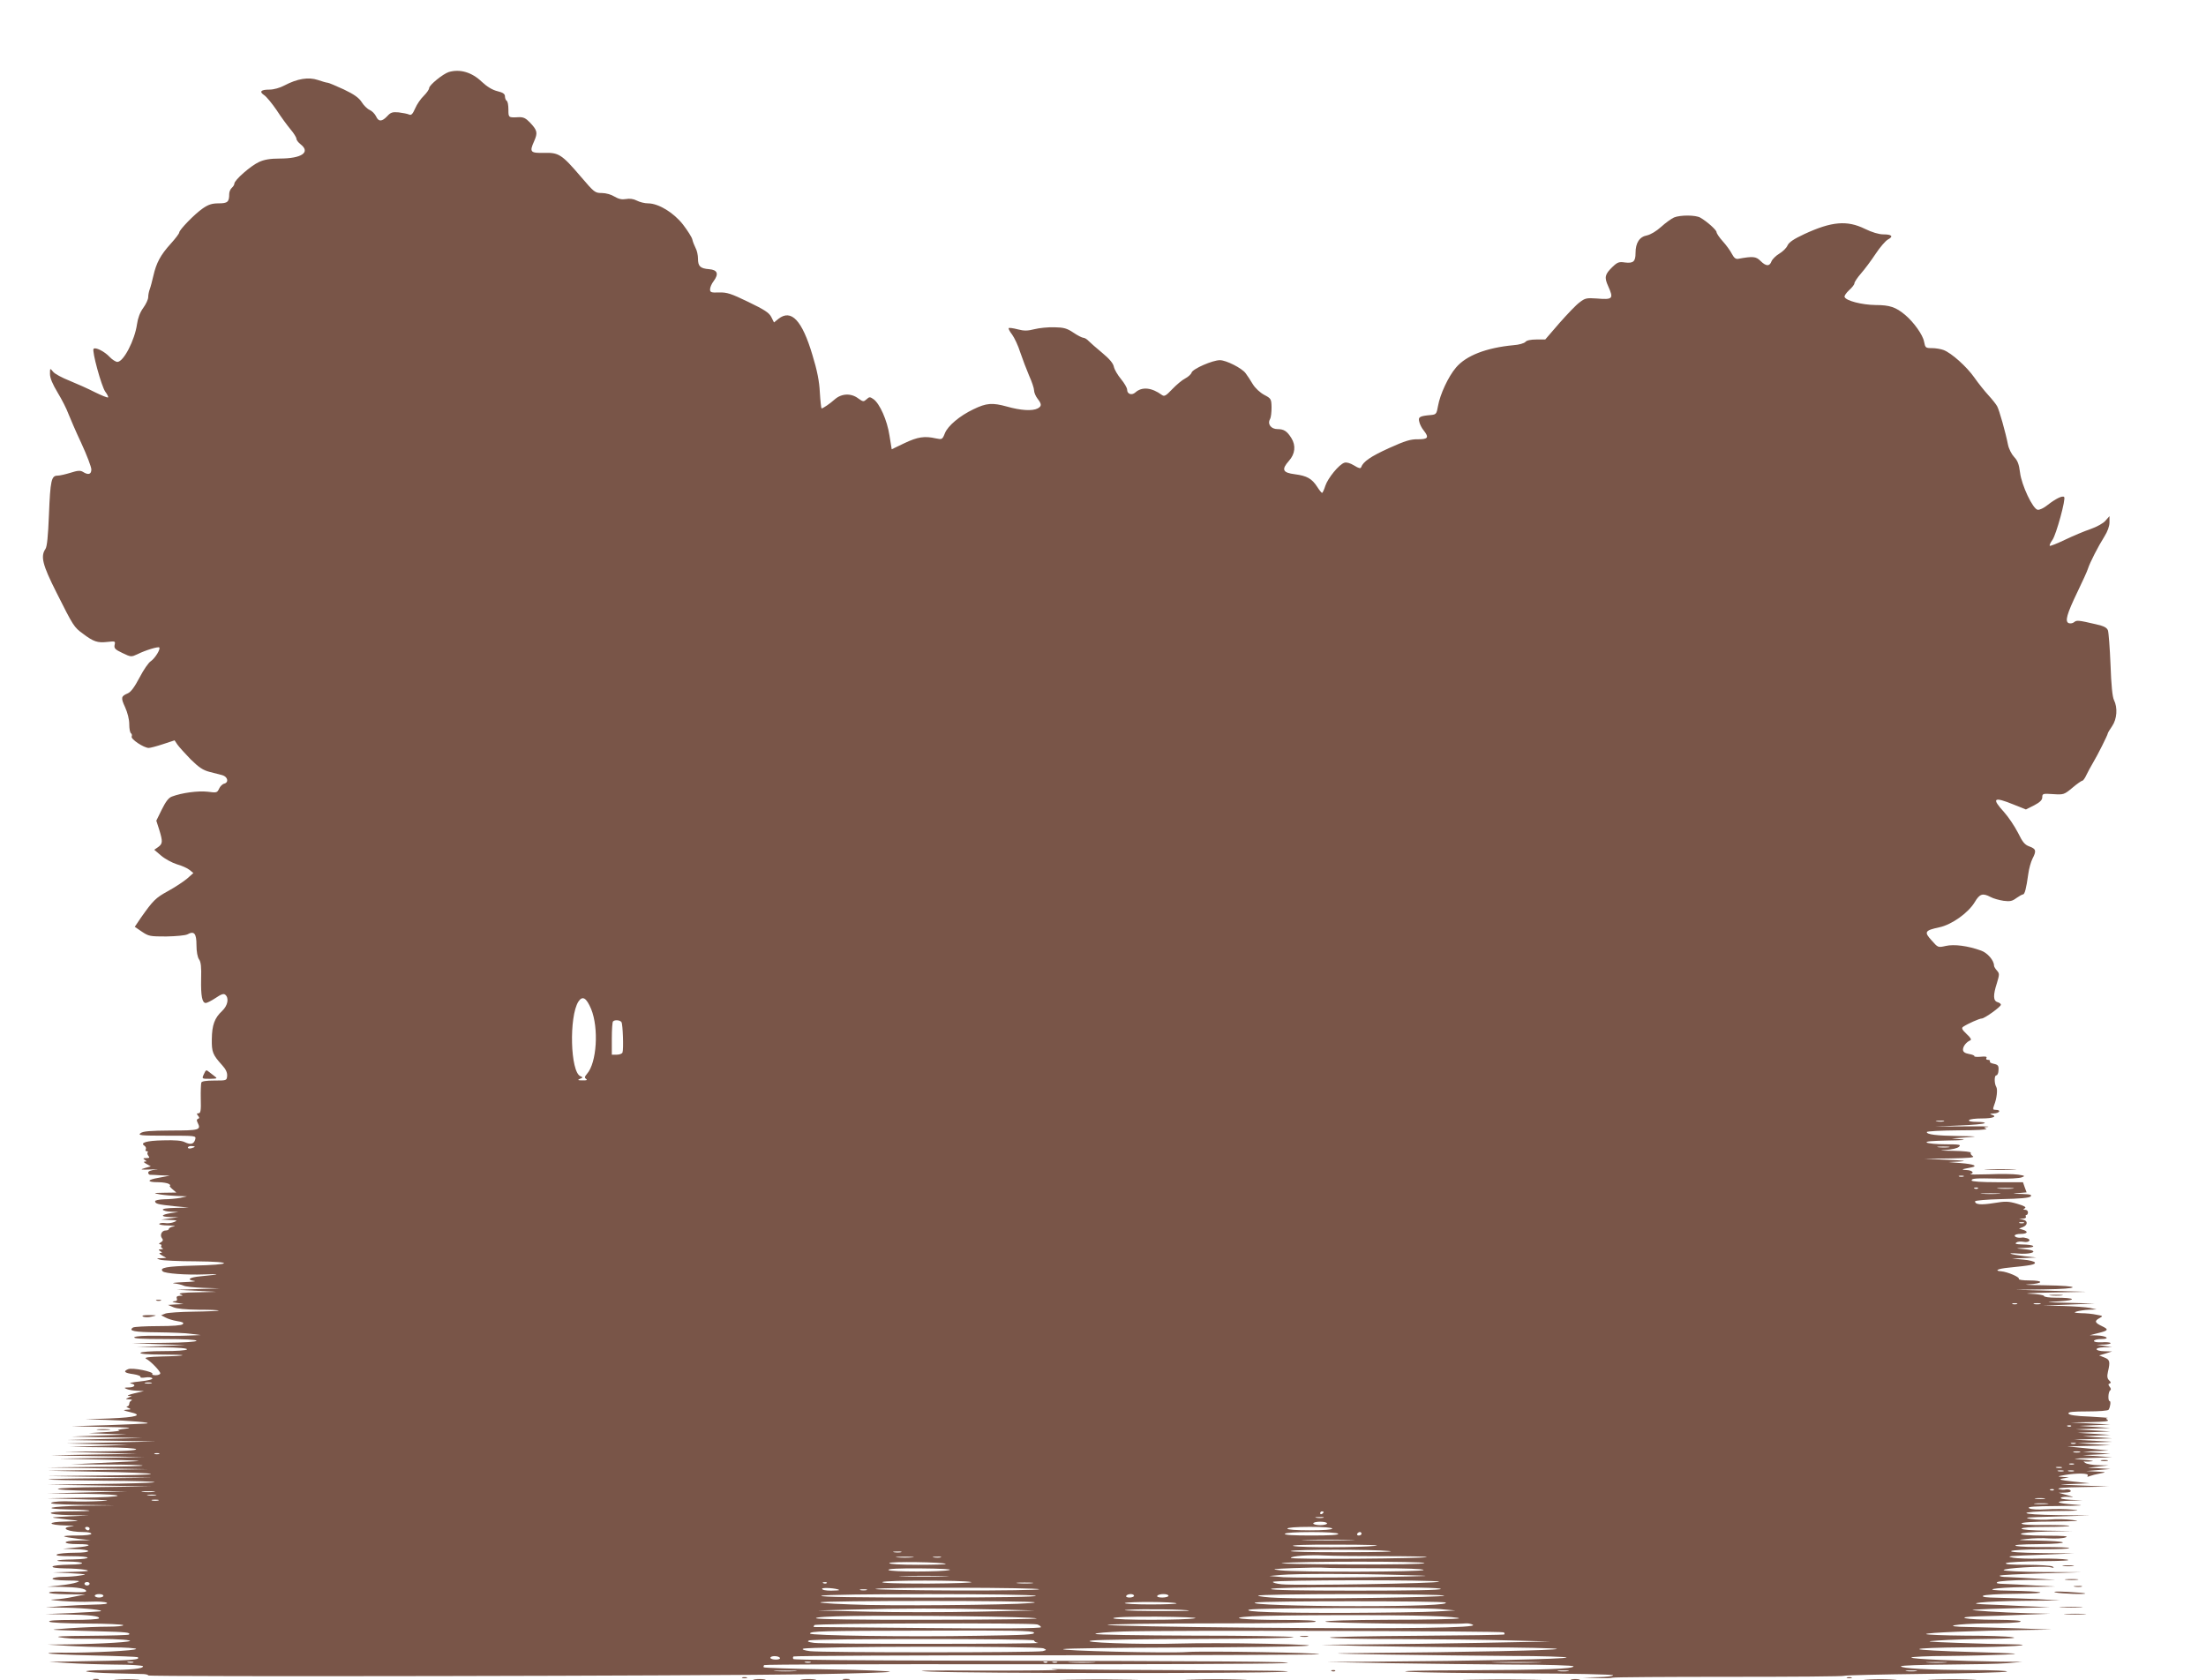 <?xml version="1.0" standalone="no"?>
<!DOCTYPE svg PUBLIC "-//W3C//DTD SVG 20010904//EN"
 "http://www.w3.org/TR/2001/REC-SVG-20010904/DTD/svg10.dtd">
<svg version="1.0" xmlns="http://www.w3.org/2000/svg"
 width="1280pt" height="975pt" viewBox="0 0 1280 975"
 preserveAspectRatio="xMidYMid meet">
<g transform="translate(0,975) scale(0.1,-0.1)"
fill="#795548" stroke="none">
<path d="M2604 9332 c-34 -11 -113 -75 -114 -93 0 -8 -14 -28 -31 -45 -17 -16
-40 -49 -50 -73 -15 -34 -23 -42 -37 -35 -9 4 -36 9 -59 12 -36 3 -46 0 -66
-22 -31 -33 -51 -33 -65 -1 -7 14 -23 31 -37 37 -14 6 -35 27 -46 45 -16 25
-43 45 -104 74 -46 21 -88 39 -94 39 -6 0 -31 7 -57 16 -54 18 -118 8 -194
-32 -26 -14 -62 -24 -87 -24 -50 0 -61 -12 -29 -33 13 -9 45 -48 71 -86 25
-39 62 -89 81 -112 19 -22 34 -47 34 -54 0 -8 11 -22 25 -33 58 -46 5 -82
-122 -82 -55 0 -90 -6 -120 -20 -47 -21 -143 -105 -143 -125 0 -7 -7 -18 -15
-25 -8 -7 -15 -23 -15 -35 0 -47 -9 -55 -62 -55 -38 0 -59 -7 -91 -29 -47 -32
-137 -125 -137 -140 0 -6 -22 -35 -50 -66 -58 -64 -83 -110 -100 -185 -7 -30
-16 -65 -21 -78 -5 -13 -9 -33 -9 -46 0 -13 -13 -41 -29 -63 -19 -26 -31 -59
-36 -94 -13 -93 -78 -219 -114 -219 -9 0 -30 13 -45 29 -30 32 -82 58 -93 47
-11 -11 46 -219 68 -249 12 -16 19 -31 16 -33 -3 -3 -37 11 -76 30 -39 20
-106 50 -148 67 -43 17 -86 40 -95 52 -18 22 -18 22 -18 -13 0 -24 15 -59 45
-109 25 -41 52 -95 61 -120 10 -25 43 -103 76 -173 32 -69 58 -138 58 -152 0
-29 -18 -34 -49 -14 -15 9 -30 8 -71 -5 -29 -9 -63 -17 -76 -17 -36 0 -42 -27
-50 -227 -5 -124 -11 -184 -20 -198 -30 -43 -17 -93 62 -250 100 -199 103
-204 155 -242 62 -47 85 -54 141 -48 47 5 48 5 43 -17 -4 -20 3 -27 45 -47 50
-24 51 -24 88 -7 48 24 120 45 126 39 9 -9 -24 -62 -48 -79 -14 -8 -43 -51
-66 -95 -29 -55 -50 -84 -68 -92 -40 -17 -42 -25 -16 -81 14 -31 24 -70 24
-98 0 -26 4 -49 10 -53 5 -3 7 -12 4 -19 -6 -15 71 -66 99 -66 9 0 47 10 83
22 l67 22 16 -24 c9 -13 44 -52 77 -86 49 -48 72 -63 110 -73 27 -7 60 -15 74
-19 31 -9 39 -41 12 -49 -11 -2 -25 -16 -31 -30 -11 -23 -14 -24 -67 -17 -54
6 -148 -6 -206 -28 -20 -7 -36 -29 -59 -75 l-32 -65 17 -53 c21 -68 20 -81 -6
-100 l-23 -16 40 -34 c22 -19 63 -41 91 -50 29 -8 62 -23 74 -33 l22 -18 -36
-32 c-20 -17 -70 -50 -110 -72 -73 -40 -87 -54 -159 -156 l-35 -52 41 -28 c40
-27 48 -28 142 -28 56 1 110 6 122 12 40 22 53 6 53 -62 0 -38 6 -70 15 -83
11 -15 14 -45 12 -114 -2 -99 6 -139 27 -139 7 0 33 13 57 29 32 22 47 27 56
19 23 -19 15 -63 -18 -94 -44 -41 -59 -82 -60 -164 -1 -75 5 -90 60 -151 21
-23 30 -42 29 -61 -2 -28 -3 -28 -74 -28 -49 0 -73 -4 -76 -12 -2 -7 -4 -50
-3 -95 2 -67 -1 -83 -13 -83 -11 0 -12 -3 -3 -14 9 -11 9 -15 0 -18 -8 -3 -9
-10 -2 -23 21 -42 9 -45 -155 -45 -122 -1 -161 -4 -176 -15 -18 -13 -1 -15
151 -15 169 0 171 0 166 -21 -8 -28 -26 -33 -60 -17 -19 10 -58 13 -127 11
-97 -2 -136 -14 -107 -32 7 -5 10 -14 7 -20 -4 -6 -2 -11 5 -11 7 0 9 -3 6 -7
-4 -3 -2 -12 4 -20 9 -10 6 -13 -12 -13 -19 0 -21 -2 -9 -10 13 -9 13 -10 0
-10 -9 -1 -5 -6 10 -14 l25 -14 -35 -10 c-30 -9 -26 -10 35 -8 39 2 51 1 27
-1 -26 -3 -42 -9 -42 -17 0 -8 6 -14 13 -13 6 0 35 -1 62 -3 l50 -2 -63 -12
c-71 -12 -73 -26 -3 -26 25 0 53 -5 61 -10 8 -5 11 -10 6 -10 -5 0 1 -9 14
-20 l23 -20 -69 -1 c-67 -1 -68 -2 -24 -10 25 -4 70 -8 100 -9 l55 -2 -40 -9
c-22 -4 -64 -8 -92 -8 -30 -1 -53 -6 -53 -11 0 -15 15 -19 110 -29 l85 -8 -78
-2 c-49 -1 -76 -5 -72 -11 3 -5 25 -11 48 -11 l42 -2 -42 -6 c-61 -10 -64 -21
-7 -23 l49 -1 -50 -7 -50 -7 50 -2 c44 -2 47 -3 25 -12 -14 -6 -38 -9 -53 -6
-15 2 -30 0 -33 -5 -3 -4 21 -9 53 -9 32 -1 46 -4 31 -6 -16 -2 -28 -9 -28
-14 0 -5 -9 -9 -19 -9 -23 0 -35 -28 -21 -45 8 -10 6 -16 -7 -24 -11 -6 -13
-11 -5 -11 7 0 11 -4 8 -9 -4 -5 0 -12 6 -14 7 -3 4 -6 -7 -6 -17 -1 -17 -3
-5 -11 13 -9 13 -10 0 -10 -9 -1 -5 -6 10 -15 l25 -14 -30 -2 c-30 -1 -30 -1
-5 -9 14 -4 106 -9 205 -9 228 -2 216 -20 -16 -25 -150 -4 -196 -12 -175 -33
12 -13 139 -22 241 -18 101 4 93 0 -22 -11 -65 -6 -83 -20 -35 -27 15 -2 -13
-5 -63 -7 -49 -2 -74 -5 -55 -7 19 -2 44 -8 55 -13 11 -6 63 -11 115 -13 l95
-3 -125 -4 -125 -4 115 -6 115 -6 -115 -3 c-75 -1 -108 -5 -95 -11 19 -8 19
-9 -2 -9 -16 -1 -21 -6 -17 -16 4 -11 -1 -15 -17 -16 -14 -1 -8 -5 16 -9 l40
-7 -45 -2 -45 -3 30 -13 c20 -9 70 -14 149 -15 66 0 117 -2 115 -5 -3 -2 -68
-5 -145 -6 -76 -1 -150 -6 -164 -11 l-25 -10 25 -13 c14 -8 44 -17 68 -21 32
-5 41 -9 32 -18 -7 -7 -59 -11 -143 -11 -73 0 -138 -4 -145 -8 -30 -20 8 -27
141 -28 78 -1 167 -4 197 -9 l55 -7 -75 -3 c-41 -2 -124 -2 -185 -1 -63 1
-116 -2 -125 -8 -11 -8 41 -11 173 -11 118 0 187 -4 187 -10 0 -6 -71 -11
-187 -12 l-188 -2 155 -6 155 -5 -140 -6 -140 -5 148 -2 c96 -1 146 -6 142
-12 -4 -6 -60 -10 -135 -10 -75 0 -131 -4 -135 -10 -4 -6 39 -10 121 -10 70 0
125 -2 123 -4 -2 -3 -55 -6 -117 -7 -79 -2 -107 -6 -95 -13 27 -14 83 -72 83
-85 0 -6 -12 -11 -27 -11 -14 0 -23 3 -19 7 12 13 -117 39 -141 28 -30 -13
-21 -22 32 -29 25 -4 43 -11 40 -16 -3 -5 10 -6 29 -3 18 3 36 1 40 -5 3 -6
-25 -13 -72 -18 -42 -4 -67 -10 -54 -12 34 -5 26 -22 -10 -23 -28 0 -30 -2
-13 -9 11 -5 38 -9 60 -10 l40 -2 -55 -13 c-30 -7 -46 -14 -35 -15 l20 -1 -20
-9 c-18 -8 -18 -9 5 -10 14 -1 19 -4 13 -7 -7 -2 -13 -11 -13 -19 0 -8 -6 -14
-12 -15 -7 0 -4 -4 7 -9 17 -7 16 -9 -10 -10 -25 -2 -21 -4 20 -14 78 -18 39
-30 -120 -37 l-140 -5 120 -3 c132 -4 275 -16 235 -21 -14 -1 -117 -6 -230
-10 l-205 -6 190 -4 c137 -2 172 -5 125 -10 -36 -4 -54 -8 -40 -10 14 -2 -20
-7 -75 -10 l-100 -6 110 -4 110 -4 -160 -6 -160 -6 205 -4 205 -4 -220 -6
-220 -6 260 -4 260 -4 -260 -6 -260 -6 180 -4 180 -4 -170 -6 -170 -6 193 -2
c120 -1 192 -6 192 -12 0 -6 -77 -11 -207 -12 l-208 -2 210 -6 210 -6 -250 -4
-250 -5 270 -5 270 -5 -245 -5 -245 -4 265 -6 c146 -3 227 -7 180 -9 -47 -2
-150 -7 -230 -11 l-145 -7 203 -1 c112 0 206 -3 210 -6 3 -3 -120 -7 -274 -8
l-279 -3 290 -5 290 -5 -290 -5 -290 -4 297 -6 c163 -3 300 -8 304 -13 4 -4
-130 -8 -297 -9 l-304 -3 305 -5 305 -5 -304 -3 c-167 -1 -302 -4 -300 -7 3
-2 149 -5 324 -7 176 -1 307 -5 290 -9 -16 -4 -163 -8 -325 -10 l-295 -4 300
-5 300 -5 -285 -4 c-317 -3 -344 -17 -45 -22 l190 -3 -230 -6 -230 -6 215 -2
c266 -4 253 -19 -20 -23 l-195 -3 200 -6 c155 -4 180 -7 110 -10 -49 -3 -128
-4 -175 -2 -47 2 -97 -1 -110 -7 -18 -7 30 -11 170 -13 l195 -3 -180 -2 c-201
-4 -256 -18 -83 -22 62 -1 114 -4 117 -7 2 -2 -48 -4 -113 -4 -150 0 -148 -19
2 -22 l107 -2 -115 -5 c-114 -6 -114 -6 -50 -13 36 -5 79 -10 95 -11 17 -2
-13 -5 -65 -6 -111 -2 -107 -20 5 -23 41 -1 55 -3 32 -5 -75 -8 -23 -33 69
-33 24 0 44 -4 44 -10 0 -6 -34 -10 -82 -10 -45 0 -79 -2 -76 -5 3 -3 38 -9
79 -14 l74 -8 -72 -2 c-96 -1 -96 -21 -1 -21 89 0 81 -12 -15 -20 l-72 -7 65
-2 c106 -2 110 -21 5 -21 -49 0 -97 -5 -105 -10 -10 -7 16 -10 83 -10 120 0
130 -16 10 -19 -101 -1 -126 -11 -32 -12 106 -1 117 -17 12 -18 -50 -1 -95 -5
-98 -11 -4 -6 23 -10 72 -11 43 0 96 -4 118 -8 32 -7 17 -9 -75 -12 l-115 -3
105 -5 c94 -5 100 -7 56 -13 -27 -5 -73 -8 -102 -8 -29 0 -56 -5 -59 -10 -4
-6 26 -10 82 -11 75 -1 83 -2 58 -11 -16 -6 -61 -14 -100 -18 l-70 -7 81 -1
c96 -2 144 -10 144 -25 0 -6 -36 -8 -105 -4 -61 3 -107 2 -110 -4 -4 -5 37 -9
102 -10 l108 -1 -65 -13 c-36 -8 -87 -15 -115 -16 -34 -1 -20 -4 45 -9 52 -4
128 -6 169 -4 41 2 81 -1 90 -6 11 -6 -13 -10 -74 -11 -49 -1 -133 -5 -185 -9
l-95 -7 120 -2 c111 -2 230 -15 195 -21 -8 -1 -82 -6 -165 -10 l-150 -6 120
-2 c134 -2 197 -10 189 -23 -3 -5 -71 -9 -152 -9 -96 0 -143 -3 -136 -10 6 -6
96 -10 217 -11 114 0 209 -5 212 -9 3 -5 -36 -9 -87 -9 -51 0 -151 -4 -223 -9
-141 -10 -153 -9 174 -18 155 -4 181 -7 169 -19 -2 -3 -105 -6 -229 -7 -161
-1 -208 -4 -169 -9 30 -5 80 -9 110 -8 164 0 259 -3 290 -10 38 -8 -155 -20
-365 -23 l-110 -1 115 -7 c63 -4 179 -8 258 -9 78 0 142 -5 142 -9 0 -10 -260
-23 -415 -22 -55 1 -97 -1 -94 -4 3 -3 120 -9 260 -12 140 -3 256 -8 258 -10
17 -16 -24 -19 -389 -25 l-125 -2 110 -7 c61 -4 183 -8 273 -9 89 0 162 -5
162 -10 0 -14 -66 -21 -220 -22 -173 -2 -134 -14 60 -19 74 -2 147 -4 163 -4
15 -1 27 -4 27 -8 0 -9 3238 -3 3854 7 236 4 438 10 449 14 11 4 -147 11 -353
14 -205 3 -375 9 -378 12 -3 3 -2 8 2 13 4 4 650 6 1434 5 785 -1 1495 2 1577
6 169 9 -423 13 -1937 15 -493 1 -900 4 -904 9 -4 4 -4 10 0 15 4 4 691 7
1526 7 835 0 1521 3 1524 6 9 9 -670 20 -766 13 -106 -8 -751 7 -718 17 14 4
313 8 665 9 771 3 982 12 508 22 -178 4 -405 4 -505 1 -216 -7 -604 7 -498 18
36 4 317 8 625 9 323 1 552 5 540 10 -11 5 -273 9 -582 9 -309 1 -564 5 -567
10 -3 5 70 11 162 14 243 8 2199 3 2208 -5 4 -5 5 -10 3 -12 -2 -3 -232 -6
-511 -8 -278 -2 -504 -6 -501 -10 2 -5 187 -9 411 -9 224 -1 511 -4 637 -8
l230 -6 -409 -8 c-225 -4 -524 -8 -665 -9 l-256 -2 235 -7 c129 -3 436 -7 682
-8 246 0 449 -5 452 -9 5 -8 -524 -19 -1124 -24 -221 -2 -208 -3 145 -9 215
-3 535 -7 713 -8 177 0 322 -5 322 -9 0 -9 -542 -20 -1104 -24 l-291 -2 370
-7 c204 -3 526 -7 718 -8 191 0 347 -5 347 -10 0 -15 -159 -21 -615 -23 -299
-1 -413 -4 -340 -9 61 -4 352 -8 648 -9 311 -1 537 -6 537 -11 0 -5 -39 -10
-87 -11 l-88 -2 79 -3 c44 -2 86 -1 94 2 8 3 313 5 677 5 364 0 664 2 667 6 4
3 212 8 464 11 252 3 467 9 478 13 12 5 -73 9 -205 9 -251 1 -409 10 -409 22
0 5 118 9 263 10 144 1 303 4 352 8 l90 8 -126 1 c-255 4 -519 15 -519 24 0 4
96 9 213 9 116 1 266 5 332 8 104 5 79 7 -192 15 -178 5 -310 12 -307 17 3 5
116 9 252 10 259 1 466 15 272 18 -52 0 -187 4 -300 8 -190 7 -198 8 -110 14
52 4 181 8 285 9 135 2 175 5 140 10 -27 5 -150 9 -272 9 -122 1 -224 5 -227
9 -5 8 282 20 594 24 l135 2 -190 7 c-104 3 -235 7 -290 8 -174 2 -84 19 109
21 102 0 185 5 190 10 7 7 -45 10 -144 11 -175 0 -254 16 -100 20 52 1 167 5
255 9 l160 6 -130 3 c-148 4 -353 17 -315 20 39 3 142 7 300 11 l145 4 -150 6
c-82 4 -181 9 -220 10 -142 5 -13 18 210 21 l220 2 -140 8 c-77 3 -180 7 -229
8 -60 1 -87 4 -80 11 6 6 89 11 199 12 202 2 167 14 -50 18 -170 2 -97 18 100
21 l170 3 -120 6 c-66 4 -145 8 -175 9 -40 1 -51 4 -40 11 8 5 87 11 175 12
l160 1 -115 7 c-63 4 -137 8 -164 9 -27 0 -46 4 -43 8 4 4 112 9 240 13 l232
7 -222 1 c-122 1 -224 6 -227 11 -7 11 232 26 271 17 21 -5 24 -4 13 4 -8 5
-76 10 -150 10 -91 0 -130 3 -120 10 8 5 101 10 205 11 122 1 176 4 150 9 -22
4 -93 7 -158 6 -65 -2 -135 1 -155 5 -47 9 -35 10 178 18 l175 7 -190 2 c-127
2 -185 6 -175 12 8 5 89 10 179 10 90 0 161 3 157 7 -4 4 -66 6 -139 6 -73 -1
-148 2 -167 6 -24 6 17 10 135 11 192 3 174 17 -25 21 -106 2 -110 3 -50 9 36
4 94 6 130 3 36 -2 79 0 95 6 22 7 -8 10 -119 10 -195 1 -183 19 14 24 l145 3
-147 2 c-91 1 -148 6 -148 12 0 6 54 10 142 10 78 0 139 3 135 6 -3 3 -67 5
-141 5 -87 -1 -136 2 -136 9 0 6 65 11 183 11 144 2 167 3 112 9 -38 5 -95 6
-126 3 -31 -3 -83 -2 -115 3 -49 8 -26 10 141 14 l200 6 -182 2 c-238 3 -250
21 -15 24 132 1 152 3 97 8 -38 4 -106 5 -151 2 -50 -3 -88 -1 -100 6 -14 9
25 12 166 13 142 2 165 4 98 8 -109 8 -125 20 -27 23 l74 2 -70 3 c-44 3 -64
7 -56 13 8 4 30 6 50 4 28 -3 25 -1 -14 10 l-50 14 38 1 c25 1 36 5 31 12 -3
6 -16 8 -28 6 -11 -3 -30 -1 -41 3 -12 5 40 10 135 11 l155 3 -155 6 c-148 6
-150 6 -55 9 l100 4 -95 10 c-78 9 -89 12 -60 18 l35 6 -35 3 c-35 2 -34 3 10
11 71 12 142 11 134 -3 -5 -8 -2 -9 12 -3 10 4 37 11 59 15 39 7 38 8 -20 11
l-60 3 70 6 70 6 -65 4 -65 3 60 7 60 7 -60 1 c-33 1 -67 7 -75 13 -13 9 -13
10 0 8 8 -1 26 0 40 2 14 1 -9 5 -50 9 -74 6 -73 6 45 10 l120 4 -85 6 -85 6
80 4 80 4 -80 6 -80 6 75 4 75 3 -120 12 -120 12 125 3 125 4 -95 6 -95 6 100
4 100 4 -110 6 -110 6 110 4 110 4 -85 6 -85 6 80 4 80 4 -95 6 -95 6 95 4 95
4 -100 6 -100 6 100 4 100 4 -90 6 -90 6 90 4 90 4 -115 6 -115 6 115 2 c79 2
110 5 100 12 -13 9 -13 10 0 12 8 1 -39 4 -104 8 -83 3 -121 9 -124 18 -3 9
24 12 112 12 65 0 117 4 121 10 10 16 14 50 6 50 -11 0 -9 54 3 62 6 4 5 12
-3 21 -9 12 -9 16 0 19 9 3 8 8 -3 18 -11 11 -13 23 -7 50 14 59 11 71 -21 83
l-30 12 37 11 38 12 -42 1 c-60 1 -65 21 -6 23 l48 1 -45 7 -45 7 44 1 c24 1
41 5 37 9 -4 4 -27 6 -51 4 -27 -1 -45 2 -45 8 0 6 19 11 43 11 55 0 30 19
-28 21 l-40 1 47 12 c62 15 66 21 24 41 -42 20 -45 30 -13 47 21 12 20 12 -18
19 -22 5 -62 9 -90 9 -40 2 -45 4 -25 10 14 4 45 9 70 10 l45 2 -40 9 c-22 4
-92 9 -155 11 l-115 2 150 6 150 6 -150 4 c-147 4 -148 4 -55 9 107 7 91 21
-22 21 -38 0 -68 4 -68 10 0 5 -37 11 -82 13 -46 1 9 5 122 7 l205 4 -205 6
-205 6 162 2 c222 3 227 21 6 24 -92 1 -135 4 -95 5 90 5 95 23 6 23 -37 0
-63 4 -60 9 7 10 -66 41 -102 44 -43 3 -21 15 41 21 130 13 158 18 154 30 -2
6 -32 14 -68 17 l-64 6 70 3 70 3 -70 8 c-87 11 -109 21 -35 15 58 -5 109 7
80 18 -8 3 -35 7 -60 9 -37 3 -34 4 20 6 74 3 58 19 -20 20 -33 1 -41 4 -30
11 8 6 27 7 42 4 30 -6 48 12 19 21 -10 3 -23 5 -27 4 -22 -4 -44 2 -44 11 0
6 16 10 35 10 39 0 47 14 13 24 l-23 7 23 9 c29 12 29 37 0 43 l-23 4 23 2
c13 0 20 6 17 11 -3 6 -2 10 3 10 5 0 9 7 9 15 0 8 -7 15 -16 15 -13 0 -13 2
-2 9 10 6 -4 14 -45 26 -51 15 -68 15 -135 4 -75 -12 -109 -9 -109 10 0 5 67
11 155 13 106 2 158 7 167 15 10 10 -1 13 -52 15 -56 1 -58 2 -18 5 l47 4 -11
30 -10 29 -149 0 c-93 0 -149 4 -149 10 0 12 18 14 155 11 61 -2 121 2 135 7
22 8 21 10 -21 16 -26 4 -102 5 -170 2 -68 -2 -116 -2 -106 1 26 7 10 23 -26
24 -19 1 -24 3 -12 6 11 2 31 6 44 9 39 8 14 19 -62 25 l-72 6 65 3 c47 3 28
6 -70 10 l-135 6 150 2 c109 2 145 5 132 13 -9 6 -15 14 -12 20 4 5 -38 10
-102 11 -74 1 -88 3 -44 5 38 3 69 10 78 19 13 12 3 14 -79 14 -51 0 -100 5
-108 10 -10 7 29 10 120 12 85 1 115 4 80 7 l-55 5 80 6 c77 6 75 6 -41 8
-129 2 -184 9 -184 23 0 5 82 9 183 10 103 0 173 4 162 9 -18 7 -16 8 10 11
17 3 -46 4 -140 3 l-170 -1 142 6 c78 3 145 9 149 14 4 4 -16 7 -45 7 -32 0
-50 4 -46 10 3 6 37 10 76 10 64 0 92 12 52 23 -10 3 -3 5 15 6 34 1 46 21 12
21 -17 0 -18 3 -9 28 15 37 21 91 12 105 -12 20 -12 67 0 67 7 0 13 14 13 30
2 26 -3 32 -27 37 -16 3 -26 9 -23 14 3 5 -2 9 -11 9 -9 0 -13 5 -9 11 5 8 -6
10 -34 7 -22 -2 -38 0 -36 3 2 4 -12 10 -31 13 -25 5 -35 12 -35 26 0 19 20
44 42 53 9 4 2 16 -21 37 -27 26 -31 34 -20 42 25 17 94 48 108 48 16 0 111
68 111 80 0 5 -9 12 -20 15 -25 8 -26 40 -3 111 15 50 15 55 0 72 -9 10 -17
23 -17 29 0 30 -38 74 -75 87 -77 28 -157 38 -205 27 -45 -10 -45 -10 -82 32
-45 49 -40 58 44 76 72 15 168 83 206 146 29 49 46 54 92 30 16 -9 50 -18 75
-22 38 -5 51 -2 75 16 16 11 33 21 38 21 10 0 19 33 31 120 4 30 15 69 24 87
24 46 21 57 -17 71 -28 10 -40 25 -67 80 -19 37 -55 91 -81 120 -74 81 -61 91
57 43 l70 -28 48 24 c34 18 47 31 47 47 0 21 4 22 63 18 61 -4 64 -3 112 37
27 23 53 41 58 41 4 0 15 15 23 33 8 17 26 50 39 72 26 43 85 161 85 169 0 3
11 22 25 42 29 42 33 108 11 152 -9 18 -16 87 -20 205 -4 98 -11 188 -15 199
-6 16 -23 25 -67 35 -107 25 -114 25 -129 13 -8 -7 -22 -9 -31 -6 -24 9 -12
52 50 181 29 60 57 121 61 135 11 35 59 129 95 186 19 30 30 61 30 83 l0 36
-23 -26 c-12 -15 -50 -36 -87 -49 -36 -12 -102 -40 -148 -62 -46 -22 -86 -38
-89 -35 -2 3 4 18 16 34 22 31 79 239 68 249 -10 10 -51 -11 -97 -47 -21 -17
-46 -29 -57 -27 -28 5 -93 142 -102 216 -6 48 -14 69 -34 90 -15 16 -31 47
-36 72 -14 71 -51 202 -63 223 -6 11 -28 39 -50 63 -22 24 -59 70 -82 103 -44
63 -133 143 -179 160 -16 6 -46 11 -67 11 -37 0 -39 2 -46 38 -7 39 -60 113
-110 155 -54 45 -89 57 -171 57 -80 1 -173 25 -180 47 -3 6 10 24 26 39 17 15
31 33 31 40 0 7 17 33 38 57 22 25 60 76 85 114 25 38 57 75 71 83 34 18 24
30 -26 30 -26 0 -66 12 -107 32 -104 51 -193 43 -351 -30 -62 -29 -89 -47 -98
-66 -6 -15 -28 -36 -48 -48 -19 -11 -40 -32 -45 -44 -11 -31 -32 -30 -64 2
-26 26 -43 28 -130 12 -14 -2 -24 6 -36 29 -9 18 -33 51 -53 73 -20 22 -36 46
-36 53 0 12 -54 61 -94 84 -27 16 -117 16 -153 1 -15 -7 -49 -31 -74 -54 -29
-26 -61 -45 -83 -50 -43 -8 -66 -43 -66 -102 0 -50 -13 -61 -62 -55 -34 5 -43
2 -73 -27 -43 -42 -47 -59 -24 -110 33 -74 28 -80 -68 -72 -56 4 -66 2 -97
-22 -20 -14 -72 -69 -118 -121 l-82 -95 -52 0 c-32 0 -56 -5 -63 -14 -7 -8
-38 -17 -69 -19 -158 -15 -275 -60 -334 -130 -45 -53 -92 -155 -104 -222 -8
-46 -11 -50 -39 -53 -68 -6 -77 -11 -70 -39 3 -15 15 -38 26 -51 32 -41 25
-51 -33 -51 -43 1 -75 -9 -168 -51 -106 -48 -151 -79 -162 -111 -3 -9 -14 -7
-41 10 -23 14 -44 20 -56 16 -31 -9 -96 -89 -111 -134 -7 -23 -16 -41 -19 -41
-3 0 -16 16 -28 35 -31 48 -60 64 -129 73 -72 9 -80 27 -35 78 36 40 41 89 14
132 -25 40 -43 52 -80 52 -38 0 -60 29 -44 58 6 10 9 41 9 69 -1 48 -3 51 -43
72 -24 13 -52 39 -66 62 -13 22 -32 51 -42 64 -22 29 -112 75 -149 75 -42 0
-157 -50 -164 -72 -3 -10 -20 -25 -37 -34 -18 -9 -51 -37 -75 -62 -37 -39 -46
-44 -60 -34 -60 44 -116 49 -154 15 -21 -19 -48 -10 -48 16 0 10 -16 38 -36
62 -19 23 -38 55 -41 71 -4 20 -26 46 -67 80 -34 28 -69 59 -79 69 -10 11 -24
19 -31 19 -7 0 -33 13 -58 30 -37 25 -56 30 -110 31 -36 1 -88 -4 -115 -11
-40 -10 -60 -11 -98 -1 -26 7 -50 10 -52 7 -3 -3 6 -20 20 -38 13 -18 35 -64
47 -103 13 -38 36 -99 51 -134 16 -35 29 -74 29 -86 0 -12 9 -34 20 -48 25
-32 25 -44 1 -57 -31 -16 -98 -12 -179 11 -84 23 -118 21 -194 -16 -80 -38
-148 -96 -165 -138 -15 -38 -17 -38 -52 -31 -66 15 -106 9 -182 -27 l-75 -36
-13 80 c-13 88 -57 186 -93 211 -20 14 -24 14 -40 -1 -17 -15 -20 -15 -48 5
-42 32 -97 29 -136 -5 -29 -26 -69 -53 -77 -53 -2 0 -7 42 -10 93 -3 65 -16
129 -43 217 -60 202 -123 268 -197 210 l-26 -21 -16 32 c-13 25 -40 42 -133
87 -101 49 -124 56 -169 55 -47 -2 -53 1 -53 18 0 11 9 33 21 48 31 42 22 65
-26 69 -52 4 -65 17 -65 61 0 20 -6 48 -14 62 -7 14 -16 36 -19 50 -3 13 -28
52 -54 86 -54 69 -142 123 -203 123 -19 0 -48 7 -65 16 -19 10 -42 13 -63 9
-24 -4 -42 0 -66 14 -19 12 -50 21 -74 21 -40 0 -44 4 -122 95 -111 130 -128
140 -213 138 -80 -2 -86 5 -58 67 22 50 19 63 -23 108 -25 26 -38 33 -66 32
-60 -3 -60 -3 -60 44 0 25 -4 48 -10 51 -5 3 -10 15 -10 25 0 15 -11 23 -44
31 -29 7 -60 26 -90 54 -58 56 -127 76 -192 57z m826 -5437 c45 -110 33 -312
-24 -376 -15 -18 -15 -23 -5 -30 9 -6 2 -9 -21 -8 -28 0 -31 2 -15 9 18 7 19
8 3 15 -59 24 -67 346 -12 433 24 36 46 23 74 -43z m176 -76 c8 -13 13 -157 6
-176 -2 -7 -17 -13 -33 -13 l-29 0 0 93 c0 52 3 97 7 100 10 11 41 8 49 -4z
m7672 -576 c-10 -2 -28 -2 -40 0 -13 2 -5 4 17 4 22 1 32 -1 23 -4z m-10148
-147 c0 -2 -9 -6 -20 -9 -11 -3 -20 -1 -20 4 0 5 9 9 20 9 11 0 20 -2 20 -4z
m10178 -3 c-15 -2 -42 -2 -60 0 -18 2 -6 4 27 4 33 0 48 -2 33 -4z m85 -170
c-7 -2 -19 -2 -25 0 -7 3 -2 5 12 5 14 0 19 -2 13 -5z m84 -69 c-3 -3 -12 -4
-19 -1 -8 3 -5 6 6 6 11 1 17 -2 13 -5z m201 -1 c-21 -2 -57 -2 -80 0 -24 2
-7 4 37 4 44 0 63 -2 43 -4z m-80 -30 c-27 -2 -69 -2 -95 0 -27 2 -5 3 47 3
52 0 74 -1 48 -3z m145 -170 c-7 -2 -19 -2 -25 0 -7 3 -2 5 12 5 14 0 19 -2
13 -5z m-40 -470 c-7 -2 -19 -2 -25 0 -7 3 -2 5 12 5 14 0 19 -2 13 -5z m135
0 c-10 -2 -26 -2 -35 0 -10 3 -2 5 17 5 19 0 27 -2 18 -5z m-10960 -460 c-10
-2 -26 -2 -35 0 -10 3 -2 5 17 5 19 0 27 -2 18 -5z m11139 -249 c-3 -3 -12 -4
-19 -1 -8 3 -5 6 6 6 11 1 17 -2 13 -5z m26 -101 c-7 -2 -19 -2 -25 0 -7 3 -2
5 12 5 14 0 19 -2 13 -5z m25 -50 c-10 -2 -26 -2 -35 0 -10 3 -2 5 17 5 19 0
27 -2 18 -5z m-11145 -10 c-7 -2 -19 -2 -25 0 -7 3 -2 5 12 5 14 0 19 -2 13
-5z m11110 -60 c-7 -2 -19 -2 -25 0 -7 3 -2 5 12 5 14 0 19 -2 13 -5z m-70
-20 c-7 -2 -21 -2 -30 0 -10 3 -4 5 12 5 17 0 24 -2 18 -5z m10 -20 c-7 -2
-21 -2 -30 0 -10 3 -4 5 12 5 17 0 24 -2 18 -5z m60 0 c-7 -2 -21 -2 -30 0
-10 3 -4 5 12 5 17 0 24 -2 18 -5z m-116 -109 c-3 -3 -12 -4 -19 -1 -8 3 -5 6
6 6 11 1 17 -2 13 -5z m-11024 -11 c-18 -2 -48 -2 -65 0 -18 2 -4 4 32 4 36 0
50 -2 33 -4z m10 -20 c-13 -2 -33 -2 -45 0 -13 2 -3 4 22 4 25 0 35 -2 23 -4z
m10960 -20 c-13 -2 -35 -2 -50 0 -16 2 -5 4 22 4 28 0 40 -2 28 -4z m-10945
-10 c-10 -2 -26 -2 -35 0 -10 3 -2 5 17 5 19 0 27 -2 18 -5z m10959 -20 c-20
-2 -52 -2 -70 0 -17 2 0 4 38 4 39 0 53 -2 32 -4z m-4197 -47 c0 -3 -4 -8 -10
-11 -5 -3 -10 -1 -10 4 0 6 5 11 10 11 6 0 10 -2 10 -4z m-2 -33 c-10 -2 -28
-2 -40 0 -13 2 -5 4 17 4 22 1 32 -1 23 -4z m22 -33 c0 -5 -18 -10 -40 -10
-22 0 -40 5 -40 10 0 6 18 10 40 10 22 0 40 -4 40 -10z m-7180 -30 c0 -5 -4
-10 -9 -10 -6 0 -13 5 -16 10 -3 6 1 10 9 10 9 0 16 -4 16 -10z m7210 0 c0 -6
-50 -10 -130 -10 -80 0 -130 4 -130 10 0 6 50 10 130 10 80 0 130 -4 130 -10z
m35 -30 c4 -7 -50 -10 -155 -10 -105 0 -159 3 -155 10 4 6 67 10 155 10 88 0
151 -4 155 -10z m135 0 c0 -5 -7 -10 -16 -10 -8 0 -12 5 -9 10 3 6 10 10 16
10 5 0 9 -4 9 -10z m-67 -37 c-67 -2 -179 -2 -250 0 -70 1 -15 3 122 3 138 0
195 -2 128 -3z m147 -33 c-90 -10 -426 -11 -475 -1 -24 5 72 9 250 8 177 0
265 -3 225 -7z m80 -30 c45 -4 -61 -7 -260 -7 -184 -1 -324 3 -310 7 31 10
467 10 570 0z m-2832 -7 c-10 -2 -28 -2 -40 0 -13 2 -5 4 17 4 22 1 32 -1 23
-4z m2791 -23 c145 0 262 -2 260 -5 -10 -9 -789 -15 -789 -5 0 11 110 19 200
14 36 -2 184 -4 329 -4z m-2726 -7 c-24 -2 -62 -2 -85 0 -24 2 -5 4 42 4 47 0
66 -2 43 -4z m165 0 c-10 -2 -28 -2 -40 0 -13 2 -5 4 17 4 22 1 32 -1 23 -4z
m30 -38 c3 -3 -70 -5 -161 -5 -105 0 -167 4 -167 10 0 10 317 6 328 -5z m2777
5 c-4 -6 -173 -9 -443 -8 -240 1 -412 4 -382 8 88 11 832 11 825 0z m-279 -30
c176 0 274 -4 274 -10 0 -12 -732 -14 -831 -2 -58 6 -50 8 81 13 80 3 158 4
174 2 16 -2 152 -3 302 -3z m-2476 -10 c-37 -12 -348 -12 -355 0 -4 7 60 10
187 9 112 -1 183 -4 168 -9z m2615 -29 c219 -6 219 -6 -188 -13 -224 -3 -445
-3 -490 0 l-82 7 65 6 c88 8 427 8 695 0z m-2647 -8 c-65 -2 -171 -2 -235 0
-65 1 -12 3 117 3 129 0 182 -2 118 -3z m157 -33 c17 -4 -96 -8 -250 -9 -184
0 -275 3 -265 9 18 11 470 11 515 0z m2715 2 c0 -10 -830 -24 -913 -15 -31 3
-54 10 -51 14 7 12 964 12 964 1z m-7830 -12 c0 -5 -7 -10 -15 -10 -8 0 -15 5
-15 10 0 6 7 10 15 10 8 0 15 -4 15 -10z m4277 4 c-3 -3 -12 -4 -19 -1 -8 3
-5 6 6 6 11 1 17 -2 13 -5z m1191 -1 c-21 -2 -57 -2 -80 0 -24 2 -7 4 37 4 44
0 63 -2 43 -4z m-1119 -39 c2 -2 -19 -4 -47 -4 -30 0 -52 4 -52 11 0 9 87 3
99 -7z m1161 4 c0 -4 -219 -8 -487 -7 -269 1 -477 5 -463 9 32 11 950 8 950
-2z m2330 2 c0 -7 -172 -10 -496 -10 -327 0 -493 3 -489 10 4 6 180 10 496 10
319 0 489 -3 489 -10z m-3332 -7 c-10 -2 -26 -2 -35 0 -10 3 -2 5 17 5 19 0
27 -2 18 -5z m-4428 -33 c0 -5 -11 -10 -25 -10 -14 0 -25 5 -25 10 0 6 11 10
25 10 14 0 25 -4 25 -10z m5410 0 c10 -6 -206 -10 -618 -10 -420 0 -631 3
-627 10 8 13 1224 13 1245 0z m570 0 c0 -5 -12 -10 -26 -10 -14 0 -23 4 -19
10 3 6 15 10 26 10 10 0 19 -4 19 -10z m200 0 c0 -5 -16 -10 -36 -10 -21 0
-33 4 -29 10 3 6 19 10 36 10 16 0 29 -4 29 -10z m1600 1 c0 -10 -792 -21
-962 -13 -65 2 -118 9 -118 13 0 5 243 9 540 9 297 0 540 -4 540 -9z m-2376
-39 c7 -12 -633 -21 -968 -15 -152 4 -276 10 -276 15 0 11 1237 11 1244 0z
m823 -6 c3 -3 -65 -6 -153 -6 -87 0 -154 4 -147 8 14 9 291 8 300 -2z m1561 5
c21 -13 -174 -21 -507 -21 -345 0 -642 10 -596 21 44 10 1088 10 1103 0z
m-2618 -40 l235 -6 -333 -7 c-184 -4 -467 -4 -630 0 l-297 7 195 5 c280 8 560
8 830 1z m1129 -7 c2 -2 -94 -3 -215 -2 -138 1 -189 4 -139 7 84 6 347 2 354
-5z m1456 9 l90 -8 -115 -6 c-63 -4 -295 -7 -516 -8 -394 -1 -614 6 -564 19
39 10 1003 13 1105 3z m-2340 -54 c11 -4 -271 -8 -627 -8 -412 -1 -649 3 -653
9 -4 6 71 11 207 13 313 5 1050 -4 1073 -14z m2280 14 c105 -3 180 -10 170
-14 -11 -4 -190 -8 -397 -8 -245 -1 -378 -5 -378 -11 0 -8 728 -18 817 -10 12
1 30 -3 39 -8 33 -18 -383 -24 -1252 -17 -480 4 -871 12 -868 16 3 5 273 9
602 9 377 0 600 4 606 10 7 7 -59 10 -189 10 -237 0 -338 12 -180 21 152 8
816 10 1030 2z m-1360 -13 c-46 -12 -475 -12 -475 0 0 6 90 10 253 9 138 -1
239 -5 222 -9z m-917 -36 c12 -4 22 -11 22 -16 0 -7 -221 -9 -657 -5 -362 3
-659 6 -661 6 -2 1 0 6 3 11 7 11 1252 14 1293 4z m-19 -47 c9 -12 -46 -15
-332 -19 -392 -7 -967 1 -967 13 0 14 60 16 676 17 502 2 614 0 623 -11z m1
-46 c0 -5 10 -12 23 -14 37 -7 -1246 -8 -1299 0 -36 5 -43 8 -29 14 29 11
1305 11 1305 0z m55 -46 c19 -9 19 -9 -5 -16 -33 -9 -1279 -9 -1350 0 -32 4
-49 10 -40 14 32 14 1362 16 1395 2z m-1530 -55 c4 -6 -7 -10 -24 -10 -17 0
-31 5 -31 10 0 6 11 10 24 10 14 0 28 -4 31 -10z m-3752 -27 c-7 -2 -21 -2
-30 0 -10 3 -4 5 12 5 17 0 24 -2 18 -5z m3930 0 c-7 -2 -21 -2 -30 0 -10 3
-4 5 12 5 17 0 24 -2 18 -5z m1374 1 c-3 -3 -12 -4 -19 -1 -8 3 -5 6 6 6 11 1
17 -2 13 -5z m56 -1 c-7 -2 -19 -2 -25 0 -7 3 -2 5 12 5 14 0 19 -2 13 -5z
m210 0 c-34 -2 -93 -2 -130 0 -37 2 -9 3 62 3 72 0 102 -1 68 -3z m2575 0
c-65 -2 -171 -2 -235 0 -65 1 -12 3 117 3 129 0 182 -2 118 -3z m2370 0 c-26
-2 -71 -2 -100 0 -29 2 -8 3 47 3 55 0 79 -1 53 -3z m-6675 -50 c-29 -2 -78
-2 -110 0 -32 2 -8 3 52 3 61 0 87 -1 58 -3z m4485 0 c-16 -2 -40 -2 -55 0
-16 2 -3 4 27 4 30 0 43 -2 28 -4z m2020 0 c-16 -2 -40 -2 -55 0 -16 2 -3 4
27 4 30 0 43 -2 28 -4z"/>
<path d="M1182 3515 c-11 -25 -11 -25 36 -25 43 1 45 2 27 15 -11 8 -25 19
-32 25 -17 14 -18 13 -31 -15z"/>
<path d="M11533 2963 c43 -2 110 -2 150 0 40 1 5 3 -78 3 -82 0 -115 -2 -72
-3z"/>
<path d="M11898 2233 c17 -2 47 -2 65 0 17 2 3 4 -33 4 -36 0 -50 -2 -32 -4z"/>
<path d="M908 2203 c6 -2 18 -2 25 0 6 3 1 5 -13 5 -14 0 -19 -2 -12 -5z"/>
<path d="M830 2110 c9 -4 31 -5 50 0 34 8 33 8 -15 9 -34 0 -45 -3 -35 -9z"/>
<path d="M568 1453 c17 -2 47 -2 65 0 17 2 3 4 -33 4 -36 0 -50 -2 -32 -4z"/>
<path d="M12193 1273 c9 -2 25 -2 35 0 9 3 1 5 -18 5 -19 0 -27 -2 -17 -5z"/>
<path d="M11973 663 c15 -2 39 -2 55 0 15 2 2 4 -28 4 -30 0 -43 -2 -27 -4z"/>
<path d="M11988 583 c17 -2 47 -2 65 0 17 2 3 4 -33 4 -36 0 -50 -2 -32 -4z"/>
<path d="M12038 543 c12 -2 30 -2 40 0 9 3 -1 5 -23 4 -22 0 -30 -2 -17 -4z"/>
<path d="M11925 510 c30 -8 182 -13 174 -6 -2 2 -49 6 -104 9 -56 3 -87 2 -70
-3z"/>
<path d="M11963 423 c32 -2 81 -2 110 0 29 2 3 3 -58 3 -60 0 -84 -1 -52 -3z"/>
<path d="M11988 383 c28 -2 76 -2 105 0 28 2 5 3 -53 3 -58 0 -81 -1 -52 -3z"/>
<path d="M7548 253 c12 -2 30 -2 40 0 9 3 -1 5 -23 4 -22 0 -30 -2 -17 -4z"/>
<path d="M6130 61 c41 -3 -145 -5 -415 -5 -352 2 -439 0 -310 -6 237 -10 1872
-11 2045 -1 88 5 -89 8 -511 9 -355 1 -699 4 -765 6 -79 2 -94 1 -44 -3z"/>
<path d="M7728 53 c7 -3 16 -2 19 1 4 3 -2 6 -13 5 -11 0 -14 -3 -6 -6z"/>
<path d="M4308 13 c6 -2 18 -2 25 0 6 3 1 5 -13 5 -14 0 -19 -2 -12 -5z"/>
<path d="M10718 13 c6 -2 18 -2 25 0 6 3 1 5 -13 5 -14 0 -19 -2 -12 -5z"/>
<path d="M543 3 c9 -2 23 -2 30 0 6 3 -1 5 -18 5 -16 0 -22 -2 -12 -5z"/>
<path d="M678 3 c34 -2 88 -2 120 0 31 2 3 3 -63 3 -66 0 -92 -1 -57 -3z"/>
<path d="M4378 3 c18 -2 45 -2 60 0 15 2 0 4 -33 4 -33 0 -45 -2 -27 -4z"/>
<path d="M4653 3 c20 -2 54 -2 75 0 20 2 3 4 -38 4 -41 0 -58 -2 -37 -4z"/>
<path d="M4893 3 c9 -2 25 -2 35 0 9 3 1 5 -18 5 -19 0 -27 -2 -17 -5z"/>
<path d="M6193 3 c104 -2 270 -2 370 0 100 1 16 2 -188 2 -203 0 -285 -1 -182
-2z"/>
<path d="M6913 3 c82 -2 212 -2 290 0 78 1 12 3 -148 3 -159 0 -223 -2 -142
-3z"/>
<path d="M8533 3 c104 -2 270 -2 370 0 100 1 16 2 -188 2 -203 0 -285 -1 -182
-2z"/>
<path d="M9118 3 c12 -2 32 -2 45 0 12 2 2 4 -23 4 -25 0 -35 -2 -22 -4z"/>
<path d="M10833 3 c42 -2 112 -2 155 0 42 1 7 3 -78 3 -85 0 -120 -2 -77 -3z"/>
<path d="M11213 3 c65 -2 168 -2 230 0 62 1 9 3 -118 3 -126 0 -177 -2 -112
-3z"/>
</g>
</svg>
